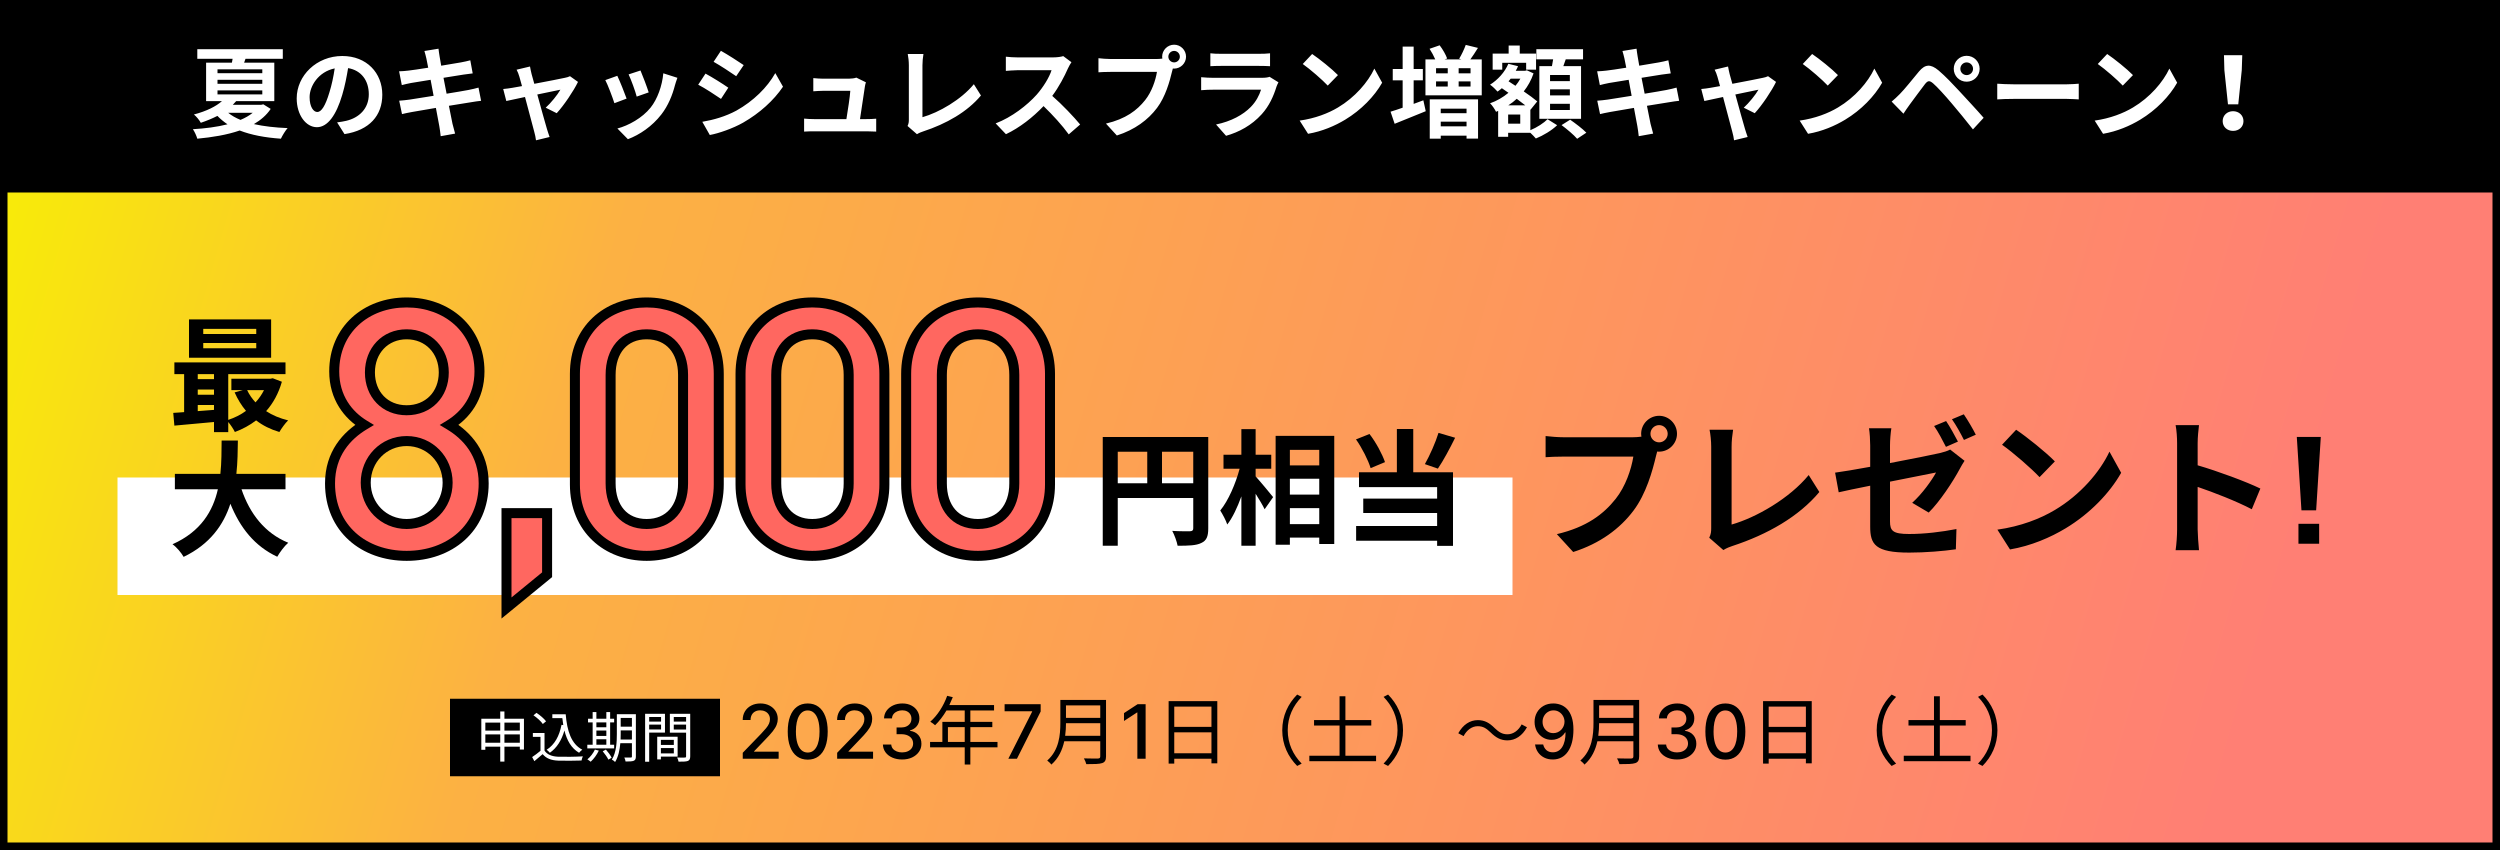 <svg width="1000" height="340" viewBox="0 0 1000 340" fill="none" xmlns="http://www.w3.org/2000/svg">
<rect x="0" y="0" width="1000" height="340" fill="#333333" stroke="none"/>
<rect width="1000" height="74" fill="black"/>
<path d="M101.08 45.12H91.28C92.64 46.24 94.28 47.16 96.2 47.96C98.08 47.16 99.72 46.24 101.08 45.12ZM87 36.16V37.76H104.92V36.16H87ZM87 31.92V33.52H104.92V31.92H87ZM87 27.72V29.28H104.92V27.72H87ZM105.32 41.72L108.28 43.56C106.6 46.08 104.28 48.04 101.56 49.64C105.48 50.52 110.04 51.04 115.04 51.24C114.12 52.28 112.96 54.2 112.36 55.48C106 55.04 100.48 54 95.88 52.2C90.8 53.96 84.88 54.92 78.92 55.48C78.6 54.32 77.84 52.68 77.16 51.68C81.96 51.4 86.8 50.8 91 49.72C89.52 48.72 88.16 47.6 86.96 46.36C85 47.36 82.8 48.28 80.32 49.12C79.76 48.04 78.44 46.48 77.56 45.8C82.68 44.44 86.4 42.56 88.8 40.44H82.44V25.08H92.76C92.88 24.56 92.96 24.04 93.04 23.52H78.92V19.68H113.12V23.52H98.2C98.04 24.08 97.84 24.6 97.64 25.08H109.72V40.44H94.48C94.04 40.96 93.6 41.44 93.12 41.92H104.48L105.32 41.72ZM126.92 44.8C128.56 44.8 130.16 42.32 131.76 36.96C132.68 34.04 133.4 30.64 133.88 27.36C127.32 28.72 123.84 34.48 123.84 38.84C123.84 42.84 125.44 44.8 126.92 44.8ZM137.8 53.64L134.84 48.96C136.36 48.76 137.48 48.56 138.52 48.32C143.6 47.12 147.52 43.48 147.52 37.72C147.52 32.24 144.56 28.16 139.24 27.24C138.68 30.6 138 34.28 136.88 38C134.52 46 131.08 50.88 126.76 50.88C122.4 50.88 118.68 46.04 118.68 39.36C118.68 30.24 126.64 22.4 136.92 22.4C146.72 22.4 152.92 29.24 152.92 37.88C152.92 46.2 147.8 52.12 137.8 53.64ZM191.4 35.04L192.44 40.32C191.4 40.4 189.76 40.68 188.24 40.92C186.32 41.24 183.08 41.76 179.56 42.32C180.2 45.6 180.76 48.28 181 49.52C181.28 50.72 181.68 52.16 182.04 53.44L176.28 54.48C176.08 52.96 175.96 51.6 175.72 50.44C175.52 49.28 175 46.52 174.36 43.16C170.28 43.84 166.52 44.48 164.8 44.8C163.08 45.12 161.72 45.4 160.8 45.64L159.68 40.28C160.76 40.24 162.56 40 163.84 39.84C165.68 39.56 169.4 38.96 173.44 38.32L172.24 31.92C168.72 32.48 165.64 33 164.4 33.2C163 33.48 161.92 33.72 160.72 34.04L159.64 28.52C160.92 28.48 162.12 28.4 163.36 28.24C164.76 28.08 167.84 27.64 171.28 27.08C170.96 25.4 170.68 24.08 170.56 23.44C170.32 22.32 170.04 21.36 169.76 20.4L175.4 19.48C175.52 20.28 175.64 21.64 175.84 22.6C175.92 23.16 176.16 24.48 176.48 26.28C179.88 25.72 182.92 25.24 184.36 24.96C185.64 24.72 187.16 24.4 188.12 24.12L189.08 29.36C188.2 29.44 186.6 29.68 185.4 29.84L177.4 31.12L178.64 37.48C182.24 36.88 185.52 36.36 187.32 36C188.88 35.68 190.36 35.36 191.4 35.04ZM222.68 45.28L218.28 43.08C220.32 41.24 223.08 37.84 224.16 35.88C223.2 36.08 219.24 36.88 214.92 37.8C216.44 43.28 218.12 49.44 218.76 51.52C219 52.24 219.52 54 219.84 54.8L214.4 56.12C214.28 55.08 214 53.76 213.68 52.64C213.08 50.48 211.44 44.28 210 38.8C206.64 39.52 203.72 40.12 202.52 40.4L201.28 35.6C202.56 35.48 203.64 35.36 204.96 35.12C205.52 35.04 206.96 34.8 208.8 34.44C208.4 32.88 208.04 31.6 207.76 30.72C207.48 29.68 207.08 28.72 206.64 27.88L212 26.6C212.16 27.56 212.4 28.6 212.64 29.64L213.72 33.52C218.8 32.56 224.4 31.48 225.96 31.12C226.68 31 227.44 30.76 228 30.48L231.2 32.76C229.52 36.28 225.48 42.28 222.68 45.28ZM256.2 28.2C256.96 29.92 258.92 35.12 259.48 36.96L254.68 38.64C254.2 36.68 252.44 31.84 251.44 29.76L256.2 28.2ZM265.32 29.32L270.96 31.12C270.48 32.4 270.24 33.24 270 34.04C268.96 38.08 267.28 42.24 264.56 45.76C260.84 50.56 255.84 53.92 251.16 55.68L246.96 51.4C251.36 50.24 256.92 47.2 260.24 43.04C262.96 39.64 264.88 34.32 265.32 29.32ZM246.92 30.32C247.92 32.36 249.84 37.2 250.64 39.44L245.76 41.28C245.08 39.12 243.08 33.8 242.12 32.04L246.92 30.32ZM288.36 20.32C291 21.8 295.4 24.6 297.48 26.04L294.48 30.48C292.24 28.92 288.08 26.2 285.44 24.72L288.36 20.32ZM280.92 48.72C285.4 47.96 290.2 46.6 294.56 44.24C301.36 40.44 306.92 34.96 310.12 29.24L313.2 34.68C309.48 40.2 303.84 45.28 297.28 49.04C293.2 51.36 287.48 53.36 283.92 54L280.92 48.72ZM282.2 29.44C284.88 30.88 289.28 33.64 291.32 35.08L288.4 39.56C286.12 38 282 35.28 279.28 33.88L282.2 29.44ZM344 47.64H346.56C347.6 47.64 349.44 47.6 350.48 47.48V52.64C349.68 52.6 347.72 52.52 346.68 52.52H325.6C324.16 52.52 323.16 52.56 321.64 52.64V47.44C322.72 47.56 324.2 47.64 325.6 47.64H338.56C339.12 44.24 340 38.56 340.12 36.32H329.32C328.04 36.32 326.48 36.44 325.32 36.52V31.24C326.36 31.36 328.2 31.48 329.28 31.48H339.52C340.36 31.48 342 31.32 342.52 31.04L346.36 32.92C346.16 33.44 346.04 34.2 345.96 34.6C345.64 36.96 344.6 43.84 344 47.64ZM366.779 53.68L363.019 50.4C363.499 49.4 363.539 48.72 363.539 47.8V26.12C363.539 24.6 363.339 22.72 363.099 21.6H369.379C369.139 23.12 368.979 24.56 368.979 26.12V46.88C375.499 45.04 384.419 39.92 389.539 33.68L392.379 38.2C386.899 44.76 378.579 49.52 369.179 52.6C368.619 52.8 367.739 53.08 366.779 53.68ZM425.299 22.44L428.579 24.88C428.259 25.32 427.539 26.56 427.179 27.36C425.819 30.48 423.579 34.76 420.899 38.36C424.859 41.8 429.699 46.92 432.059 49.8L427.499 53.76C424.899 50.16 421.179 46.08 417.419 42.44C413.179 46.92 407.859 51.08 402.379 53.68L398.259 49.36C404.699 46.92 410.899 42.08 414.659 37.88C417.299 34.88 419.739 30.92 420.619 28.08H407.059C405.379 28.08 403.179 28.32 402.339 28.36V22.68C403.419 22.84 405.859 22.96 407.059 22.96H421.139C422.899 22.96 424.499 22.72 425.299 22.44ZM469.659 24.96C470.899 24.96 471.939 23.92 471.939 22.68C471.939 21.4 470.899 20.36 469.659 20.36C468.379 20.36 467.339 21.4 467.339 22.68C467.339 23.92 468.379 24.96 469.659 24.96ZM444.139 23.6H462.659C463.219 23.6 464.059 23.56 464.939 23.44C464.899 23.2 464.859 22.96 464.859 22.68C464.859 20.04 467.019 17.88 469.659 17.88C472.259 17.88 474.419 20.04 474.419 22.68C474.419 25.28 472.259 27.44 469.659 27.44C469.499 27.44 469.299 27.44 469.139 27.4L468.819 28.6C467.899 32.52 466.179 38.72 462.819 43.16C459.219 47.96 453.899 51.92 446.739 54.2L442.379 49.44C450.339 47.56 454.819 44.12 458.059 40.04C460.699 36.72 462.219 32.2 462.779 28.76H444.139C442.299 28.76 440.419 28.84 439.379 28.92V23.28C440.539 23.44 442.819 23.6 444.139 23.6ZM507.819 30.72L511.379 32.92C511.099 33.44 510.779 34.16 510.619 34.6C509.419 38.48 507.699 42.36 504.699 45.68C500.659 50.16 495.539 52.88 490.419 54.32L486.419 49.8C492.459 48.56 497.259 45.92 500.299 42.8C502.459 40.6 503.699 38.12 504.419 35.88H485.099C484.139 35.88 482.139 35.92 480.459 36.08V30.88C482.139 31.04 483.859 31.12 485.099 31.12H504.899C506.179 31.12 507.259 30.96 507.819 30.72ZM484.139 26.48V21.32C485.259 21.48 486.939 21.52 488.299 21.52H503.699C504.939 21.52 506.899 21.48 508.019 21.32V26.48C506.939 26.4 505.059 26.36 503.619 26.36H488.299C487.019 26.36 485.299 26.4 484.139 26.48ZM524.859 21.6C527.659 23.48 532.859 27.64 535.179 30.04L531.099 34.24C529.019 32 524.019 27.64 521.099 25.6L524.859 21.6ZM519.859 48.24C526.099 47.36 531.299 45.32 535.179 43C541.979 38.96 547.219 32.84 549.739 27.44L552.859 33.08C549.819 38.48 544.499 44 538.059 47.88C534.019 50.32 528.859 52.56 523.219 53.52L519.859 48.24ZM565.459 32.12V41.56C566.739 41.08 568.059 40.6 569.339 40.12L570.299 44.48C566.099 46.2 561.499 48.08 557.859 49.52L556.219 44.68C557.579 44.28 559.219 43.72 561.059 43.08V32.12H557.099V27.6H561.059V18.64H565.459V27.6H569.139V32.12H565.459ZM586.619 43.48H576.299V45.28H586.619V43.48ZM576.299 50.52H586.619V48.68H576.299V50.52ZM571.899 55.48V39.72H591.219V55.44H586.619V54.28H576.299V55.48H571.899ZM588.219 29.32V27.28H583.459V29.32H588.219ZM588.219 34.6V32.56H583.459V34.6H588.219ZM574.419 32.56V34.6H579.099V32.56H574.419ZM579.099 27.28H574.419V29.32H579.099V27.28ZM588.139 23.76H592.699V38.12H570.179V23.76H574.099C573.539 22.44 572.659 20.8 571.819 19.52L575.859 18.12C577.099 19.72 578.339 21.92 578.859 23.4L577.859 23.76H584.539L583.659 23.48C584.619 21.96 585.699 19.64 586.299 17.96L591.179 19.16C590.139 20.84 589.099 22.44 588.139 23.76ZM627.939 32.44V30H620.019V32.44H627.939ZM627.939 38.16V35.72H620.019V38.16H627.939ZM627.939 44V41.52H620.019V44H627.939ZM615.739 26.44H620.779C620.939 25.56 621.099 24.6 621.259 23.72H614.539V19.68H633.219V23.72H626.299C625.979 24.68 625.659 25.6 625.339 26.44H632.419V47.52H615.739V26.44ZM600.899 25.12V27.88H597.059V21.44H603.459V18.2H607.899V21.44H614.419V27.88H610.459V25.12H600.899ZM608.099 49.48V45.8H603.259V49.48H608.099ZM603.339 42.12H610.099C609.099 41.32 607.899 40.44 606.699 39.52C605.659 40.48 604.539 41.36 603.339 42.12ZM608.139 31.48H604.259C603.979 31.84 603.699 32.16 603.419 32.52L606.179 34.32C606.939 33.44 607.579 32.48 608.139 31.48ZM612.139 43.8V52.08C614.779 51 617.579 49.16 619.019 47.68L622.859 50.08C620.779 52.12 617.259 54.24 614.339 55.4C613.819 54.76 612.939 53.88 612.139 53.12H603.259V54.72H599.259V44.36L598.419 44.72C597.899 43.68 596.859 42.08 596.019 41.32C598.659 40.4 601.179 38.96 603.379 37.12L600.739 35.28C600.179 35.76 599.619 36.24 599.019 36.64C598.379 35.88 596.899 34.44 596.019 33.88C599.139 31.92 601.899 28.88 603.339 25.52L607.219 26.48C606.939 27.12 606.659 27.72 606.299 28.32H610.019L610.739 28.12L613.419 29.36C612.499 32.08 611.139 34.48 609.499 36.56C611.619 38 613.579 39.44 614.899 40.56L612.219 43.88L612.139 43.8ZM624.619 50.04L628.059 47.88C630.179 49.36 633.099 51.56 634.539 53.08L630.859 55.52C629.579 54 626.779 51.64 624.619 50.04ZM670.619 35.04L671.659 40.32C670.619 40.4 668.979 40.68 667.459 40.92C665.539 41.24 662.299 41.76 658.779 42.32C659.419 45.6 659.979 48.28 660.219 49.52C660.499 50.72 660.899 52.16 661.259 53.44L655.499 54.48C655.299 52.96 655.179 51.6 654.939 50.44C654.739 49.28 654.219 46.52 653.579 43.16C649.499 43.84 645.739 44.48 644.019 44.8C642.299 45.12 640.939 45.4 640.019 45.64L638.899 40.28C639.979 40.24 641.779 40 643.059 39.84C644.899 39.56 648.619 38.96 652.659 38.32L651.459 31.92C647.939 32.48 644.859 33 643.619 33.2C642.219 33.48 641.139 33.72 639.939 34.04L638.859 28.52C640.139 28.48 641.339 28.4 642.579 28.24C643.979 28.08 647.059 27.64 650.499 27.08C650.179 25.4 649.899 24.08 649.779 23.44C649.539 22.32 649.259 21.36 648.979 20.4L654.619 19.48C654.739 20.28 654.859 21.64 655.059 22.6C655.139 23.16 655.379 24.48 655.699 26.28C659.099 25.72 662.139 25.24 663.579 24.96C664.859 24.72 666.379 24.4 667.339 24.12L668.299 29.36C667.419 29.44 665.819 29.68 664.619 29.84L656.619 31.12L657.859 37.48C661.459 36.88 664.739 36.36 666.539 36C668.099 35.68 669.579 35.36 670.619 35.04ZM701.899 45.28L697.499 43.08C699.539 41.24 702.299 37.84 703.379 35.88C702.419 36.08 698.459 36.88 694.139 37.8C695.659 43.28 697.339 49.44 697.979 51.52C698.219 52.24 698.739 54 699.059 54.8L693.619 56.12C693.499 55.08 693.219 53.76 692.899 52.64C692.299 50.48 690.659 44.28 689.219 38.8C685.859 39.52 682.939 40.12 681.739 40.4L680.499 35.6C681.779 35.48 682.859 35.36 684.179 35.12C684.739 35.04 686.179 34.8 688.019 34.44C687.619 32.88 687.259 31.6 686.979 30.72C686.699 29.68 686.299 28.72 685.859 27.88L691.219 26.6C691.379 27.56 691.619 28.6 691.859 29.64L692.939 33.52C698.019 32.56 703.619 31.48 705.179 31.12C705.899 31 706.659 30.76 707.219 30.48L710.419 32.76C708.739 36.28 704.699 42.28 701.899 45.28ZM724.859 21.6C727.659 23.48 732.859 27.64 735.179 30.04L731.099 34.24C729.019 32 724.019 27.64 721.099 25.6L724.859 21.6ZM719.859 48.24C726.099 47.36 731.299 45.32 735.179 43C741.979 38.96 747.219 32.84 749.739 27.44L752.859 33.08C749.819 38.48 744.499 44 738.059 47.88C734.019 50.32 728.859 52.56 723.219 53.52L719.859 48.24ZM784.139 27.52C784.139 28.92 785.259 30.04 786.659 30.04C788.059 30.04 789.219 28.92 789.219 27.52C789.219 26.12 788.059 24.96 786.659 24.96C785.259 24.96 784.139 26.12 784.139 27.52ZM781.499 27.52C781.499 24.64 783.779 22.32 786.659 22.32C789.539 22.32 791.859 24.64 791.859 27.52C791.859 30.4 789.539 32.68 786.659 32.68C783.779 32.68 781.499 30.4 781.499 27.52ZM756.659 40.64C757.859 39.64 758.739 38.8 759.939 37.6C761.779 35.76 764.899 31.84 767.619 28.56C770.019 25.72 772.179 25.44 775.459 28.2C778.139 30.48 781.139 33.64 783.619 36.32C786.299 39.24 790.579 43.8 793.459 47.12L789.179 51.76C786.619 48.48 782.979 44.04 780.619 41.28C778.139 38.32 774.739 34.6 773.259 33.36C771.859 32.16 771.179 32.16 770.019 33.6C768.459 35.6 765.579 39.56 763.939 41.76C763.019 43 762.059 44.44 761.379 45.48L756.659 40.64ZM798.899 39.76V33.48C800.339 33.6 803.259 33.72 805.339 33.72H826.819C828.659 33.72 830.459 33.56 831.499 33.48V39.76C830.539 39.72 828.499 39.56 826.819 39.56H805.339C803.059 39.56 800.379 39.64 798.899 39.76ZM842.867 21.6C845.667 23.48 850.867 27.64 853.187 30.04L849.107 34.24C847.027 32 842.027 27.64 839.107 25.6L842.867 21.6ZM837.867 48.24C844.107 47.36 849.307 45.32 853.187 43C859.987 38.96 865.227 32.84 867.747 27.44L870.867 33.08C867.827 38.48 862.507 44 856.067 47.88C852.027 50.32 846.867 52.56 841.227 53.52L837.867 48.24ZM891.187 41.72L889.747 28.04L889.587 22.08H896.907L896.707 28.04L895.307 41.72H891.187ZM893.227 52.36C890.867 52.36 889.067 50.76 889.067 48.44C889.067 46.16 890.867 44.48 893.227 44.48C895.587 44.48 897.387 46.16 897.387 48.44C897.387 50.76 895.587 52.36 893.227 52.36Z" fill="white"/>
<rect width="1000" height="266" transform="translate(0 74)" fill="url(#paint0_linear_379_612)"/>
<rect x="47" y="191" width="558" height="47" fill="white"/>
<path d="M102.5 133.6V131.55H81.3V133.6H102.5ZM102.5 139.3V137.2H81.3V139.3H102.5ZM108.45 127.75V143.1H75.6V127.75H108.45ZM105.6 156.05H98.85C99.7 157.85 100.85 159.5 102.2 160.95C103.55 159.5 104.7 157.85 105.6 156.05ZM79.1 162V164.45C81.2 164.3 83.4 164.15 85.6 163.95V162H79.1ZM79.1 155.8V157.9H85.6V155.8H79.1ZM85.6 149.65H79.1V151.65H85.6V149.65ZM109.1 151.3L112.75 152.7C111.4 157.4 109.25 161.3 106.45 164.45C108.95 166.1 111.95 167.35 115.25 168.15C114.1 169.25 112.55 171.4 111.75 172.8C108.2 171.75 105.1 170.2 102.45 168.15C99.9 170.1 97.05 171.65 93.95 172.8C93.4 171.65 92.3 170 91.3 168.8V172.85H85.6V168.8C79.85 169.35 74.15 169.85 69.75 170.25L69.3 165.15C70.6 165.05 72.1 165 73.65 164.85V149.65H69.75V144.95H114.2V149.65H91.3V167.95C93.85 167.1 96.3 165.9 98.4 164.35C96.6 162.2 95.05 159.7 93.85 156.95L97.15 156.05H92.55V151.5H108.1L109.1 151.3ZM114.2 195.7H96.6C99.9 205.45 105.95 213.3 115.3 217.1C113.8 218.35 111.85 221 110.9 222.7C101.85 218.45 96.05 211.15 92.15 201.5C89.45 209.85 84.05 217.65 73.45 222.75C72.5 221.1 70.75 218.95 69 217.7C80.45 212.6 85.2 204.3 87.15 195.7H69.95V189.55H88.15C88.65 184.85 88.6 180.3 88.65 176.2H95.15C95.1 180.3 95.05 184.9 94.55 189.55H114.2V195.7Z" fill="black"/>
<path d="M193.471 193.36C193.471 211.42 179.751 222.34 162.671 222.34C145.591 222.34 132.011 211.42 132.011 193.36C132.011 181.46 138.731 174.18 145.731 169.98C139.291 166.06 133.691 159.06 133.691 148.56C133.691 131.9 146.431 120.98 162.671 120.98C178.911 120.98 191.791 131.9 191.791 148.56C191.791 159.06 186.191 166.06 179.751 169.98C186.751 174.18 193.471 181.46 193.471 193.36ZM177.511 148.98C177.511 140.3 171.351 133.72 162.671 133.72C153.991 133.72 147.971 140.3 147.971 148.98C147.971 157.8 153.991 164.1 162.671 164.1C171.351 164.1 177.511 157.8 177.511 148.98ZM179.051 193.08C179.051 183.84 171.911 176.42 162.671 176.42C153.431 176.42 146.291 183.84 146.291 193.08C146.291 202.32 153.431 209.6 162.671 209.6C171.911 209.6 179.051 202.32 179.051 193.08ZM218.839 229.9L202.599 243.2V205.26H218.839V229.9ZM287.504 193.78C287.504 211.56 274.484 222.34 258.664 222.34C242.844 222.34 229.964 211.56 229.964 193.78V149.54C229.964 131.76 242.844 120.98 258.664 120.98C274.484 120.98 287.504 131.76 287.504 149.54V193.78ZM273.224 193.36V149.96C273.224 140.3 267.764 133.72 258.664 133.72C249.564 133.72 244.244 140.3 244.244 149.96V193.36C244.244 203.02 249.564 209.6 258.664 209.6C267.764 209.6 273.224 203.02 273.224 193.36ZM353.752 193.78C353.752 211.56 340.732 222.34 324.912 222.34C309.092 222.34 296.212 211.56 296.212 193.78V149.54C296.212 131.76 309.092 120.98 324.912 120.98C340.732 120.98 353.752 131.76 353.752 149.54V193.78ZM339.472 193.36V149.96C339.472 140.3 334.012 133.72 324.912 133.72C315.812 133.72 310.492 140.3 310.492 149.96V193.36C310.492 203.02 315.812 209.6 324.912 209.6C334.012 209.6 339.472 203.02 339.472 193.36ZM420.001 193.78C420.001 211.56 406.981 222.34 391.161 222.34C375.341 222.34 362.461 211.56 362.461 193.78V149.54C362.461 131.76 375.341 120.98 391.161 120.98C406.981 120.98 420.001 131.76 420.001 149.54V193.78ZM405.721 193.36V149.96C405.721 140.3 400.261 133.72 391.161 133.72C382.061 133.72 376.741 140.3 376.741 149.96V193.36C376.741 203.02 382.061 209.6 391.161 209.6C400.261 209.6 405.721 203.02 405.721 193.36Z" fill="#FF6760"/>
<path d="M145.731 169.98L146.76 171.695L149.598 169.992L146.771 168.272L145.731 169.98ZM179.751 169.98L178.711 168.272L175.884 169.992L178.722 171.695L179.751 169.98ZM191.471 193.36C191.471 201.848 188.263 208.542 183.141 213.133C177.994 217.746 170.792 220.34 162.671 220.34V224.34C171.63 224.34 179.827 221.474 185.811 216.112C191.818 210.728 195.471 202.932 195.471 193.36H191.471ZM162.671 220.34C154.55 220.34 147.386 217.746 142.275 213.137C137.188 208.549 134.011 201.855 134.011 193.36H130.011C130.011 202.925 133.623 210.721 139.596 216.108C145.546 221.474 153.711 224.34 162.671 224.34V220.34ZM134.011 193.36C134.011 182.371 140.159 175.656 146.76 171.695L144.702 168.265C137.303 172.704 130.011 180.549 130.011 193.36H134.011ZM146.771 168.272C140.809 164.643 135.691 158.234 135.691 148.56H131.691C131.691 159.886 137.773 167.477 144.691 171.688L146.771 168.272ZM135.691 148.56C135.691 133.153 147.381 122.98 162.671 122.98V118.98C145.481 118.98 131.691 130.647 131.691 148.56H135.691ZM162.671 122.98C177.974 122.98 189.791 133.165 189.791 148.56H193.791C193.791 130.635 179.848 118.98 162.671 118.98V122.98ZM189.791 148.56C189.791 158.234 184.673 164.643 178.711 168.272L180.791 171.688C187.709 167.477 193.791 159.886 193.791 148.56H189.791ZM178.722 171.695C185.323 175.656 191.471 182.371 191.471 193.36H195.471C195.471 180.549 188.179 172.704 180.78 168.265L178.722 171.695ZM179.511 148.98C179.511 139.27 172.529 131.72 162.671 131.72V135.72C170.173 135.72 175.511 141.33 175.511 148.98H179.511ZM162.671 131.72C152.788 131.72 145.971 139.296 145.971 148.98H149.971C149.971 141.304 155.193 135.72 162.671 135.72V131.72ZM145.971 148.98C145.971 153.852 147.64 158.149 150.628 161.238C153.622 164.333 157.829 166.1 162.671 166.1V162.1C158.833 162.1 155.69 160.717 153.503 158.457C151.312 156.191 149.971 152.928 149.971 148.98H145.971ZM162.671 166.1C172.493 166.1 179.511 158.867 179.511 148.98H175.511C175.511 156.733 170.209 162.1 162.671 162.1V166.1ZM181.051 193.08C181.051 182.78 173.06 174.42 162.671 174.42V178.42C170.762 178.42 177.051 184.9 177.051 193.08H181.051ZM162.671 174.42C152.282 174.42 144.291 182.78 144.291 193.08H148.291C148.291 184.9 154.58 178.42 162.671 178.42V174.42ZM144.291 193.08C144.291 203.402 152.304 211.6 162.671 211.6V207.6C154.558 207.6 148.291 201.238 148.291 193.08H144.291ZM162.671 211.6C173.038 211.6 181.051 203.402 181.051 193.08H177.051C177.051 201.238 170.784 207.6 162.671 207.6V211.6ZM218.839 229.9L220.106 231.447L220.839 230.847V229.9H218.839ZM202.599 243.2H200.599V247.423L203.867 244.747L202.599 243.2ZM202.599 205.26V203.26H200.599V205.26H202.599ZM218.839 205.26H220.839V203.26H218.839V205.26ZM217.572 228.353L201.332 241.653L203.867 244.747L220.106 231.447L217.572 228.353ZM204.599 243.2V205.26H200.599V243.2H204.599ZM202.599 207.26H218.839V203.26H202.599V207.26ZM216.839 205.26V229.9H220.839V205.26H216.839ZM285.504 193.78C285.504 202.154 282.451 208.755 277.647 213.27C272.824 217.802 266.122 220.34 258.664 220.34V224.34C267.026 224.34 274.743 221.488 280.386 216.185C286.046 210.865 289.504 203.186 289.504 193.78H285.504ZM258.664 220.34C251.207 220.34 244.542 217.803 239.756 213.275C234.986 208.762 231.964 202.161 231.964 193.78H227.964C227.964 203.179 231.382 210.858 237.007 216.18C242.616 221.487 250.301 224.34 258.664 224.34V220.34ZM231.964 193.78V149.54H227.964V193.78H231.964ZM231.964 149.54C231.964 141.159 234.986 134.558 239.756 130.045C244.542 125.517 251.207 122.98 258.664 122.98V118.98C250.301 118.98 242.616 121.833 237.007 127.14C231.382 132.462 227.964 140.141 227.964 149.54H231.964ZM258.664 122.98C266.122 122.98 272.824 125.518 277.647 130.05C282.451 134.565 285.504 141.166 285.504 149.54H289.504C289.504 140.134 286.046 132.455 280.386 127.135C274.743 121.832 267.026 118.98 258.664 118.98V122.98ZM285.504 149.54V193.78H289.504V149.54H285.504ZM275.224 193.36V149.96H271.224V193.36H275.224ZM275.224 149.96C275.224 144.766 273.754 140.198 270.86 136.899C267.939 133.569 263.728 131.72 258.664 131.72V135.72C262.699 135.72 265.769 137.161 267.853 139.536C269.964 141.942 271.224 145.494 271.224 149.96H275.224ZM258.664 131.72C253.597 131.72 249.416 133.571 246.529 136.909C243.672 140.212 242.244 144.778 242.244 149.96H246.244C246.244 145.482 247.476 141.928 249.554 139.526C251.602 137.159 254.631 135.72 258.664 135.72V131.72ZM242.244 149.96V193.36H246.244V149.96H242.244ZM242.244 193.36C242.244 198.542 243.672 203.108 246.529 206.411C249.416 209.749 253.597 211.6 258.664 211.6V207.6C254.631 207.6 251.602 206.161 249.554 203.794C247.476 201.392 246.244 197.838 246.244 193.36H242.244ZM258.664 211.6C263.728 211.6 267.939 209.751 270.86 206.421C273.754 203.122 275.224 198.554 275.224 193.36H271.224C271.224 197.826 269.964 201.378 267.853 203.784C265.769 206.159 262.699 207.6 258.664 207.6V211.6ZM351.752 193.78C351.752 202.154 348.7 208.755 343.895 213.27C339.073 217.802 332.37 220.34 324.912 220.34V224.34C333.274 224.34 340.992 221.488 346.634 216.185C352.295 210.865 355.752 203.186 355.752 193.78H351.752ZM324.912 220.34C317.455 220.34 310.79 217.803 306.004 213.275C301.235 208.762 298.212 202.161 298.212 193.78H294.212C294.212 203.179 297.63 210.858 303.255 216.18C308.864 221.487 316.549 224.34 324.912 224.34V220.34ZM298.212 193.78V149.54H294.212V193.78H298.212ZM298.212 149.54C298.212 141.159 301.235 134.558 306.004 130.045C310.79 125.517 317.455 122.98 324.912 122.98V118.98C316.549 118.98 308.864 121.833 303.255 127.14C297.63 132.462 294.212 140.141 294.212 149.54H298.212ZM324.912 122.98C332.37 122.98 339.073 125.518 343.895 130.05C348.7 134.565 351.752 141.166 351.752 149.54H355.752C355.752 140.134 352.295 132.455 346.634 127.135C340.992 121.832 333.274 118.98 324.912 118.98V122.98ZM351.752 149.54V193.78H355.752V149.54H351.752ZM341.472 193.36V149.96H337.472V193.36H341.472ZM341.472 149.96C341.472 144.766 340.002 140.198 337.108 136.899C334.187 133.569 329.977 131.72 324.912 131.72V135.72C328.948 135.72 332.017 137.161 334.101 139.536C336.212 141.942 337.472 145.494 337.472 149.96H341.472ZM324.912 131.72C319.845 131.72 315.664 133.571 312.777 136.909C309.92 140.212 308.492 144.778 308.492 149.96H312.492C312.492 145.482 313.724 141.928 315.802 139.526C317.85 137.159 320.879 135.72 324.912 135.72V131.72ZM308.492 149.96V193.36H312.492V149.96H308.492ZM308.492 193.36C308.492 198.542 309.92 203.108 312.777 206.411C315.664 209.749 319.845 211.6 324.912 211.6V207.6C320.879 207.6 317.85 206.161 315.802 203.794C313.724 201.392 312.492 197.838 312.492 193.36H308.492ZM324.912 211.6C329.977 211.6 334.187 209.751 337.108 206.421C340.002 203.122 341.472 198.554 341.472 193.36H337.472C337.472 197.826 336.212 201.378 334.101 203.784C332.017 206.159 328.948 207.6 324.912 207.6V211.6ZM418.001 193.78C418.001 202.154 414.948 208.755 410.144 213.27C405.321 217.802 398.618 220.34 391.161 220.34V224.34C399.523 224.34 407.24 221.488 412.883 216.185C418.543 210.865 422.001 203.186 422.001 193.78H418.001ZM391.161 220.34C383.704 220.34 377.039 217.803 372.253 213.275C367.483 208.762 364.461 202.161 364.461 193.78H360.461C360.461 203.179 363.878 210.858 369.504 216.18C375.113 221.487 382.797 224.34 391.161 224.34V220.34ZM364.461 193.78V149.54H360.461V193.78H364.461ZM364.461 149.54C364.461 141.159 367.483 134.558 372.253 130.045C377.039 125.517 383.704 122.98 391.161 122.98V118.98C382.797 118.98 375.113 121.833 369.504 127.14C363.878 132.462 360.461 140.141 360.461 149.54H364.461ZM391.161 122.98C398.618 122.98 405.321 125.518 410.144 130.05C414.948 134.565 418.001 141.166 418.001 149.54H422.001C422.001 140.134 418.543 132.455 412.883 127.135C407.24 121.832 399.523 118.98 391.161 118.98V122.98ZM418.001 149.54V193.78H422.001V149.54H418.001ZM407.721 193.36V149.96H403.721V193.36H407.721ZM407.721 149.96C407.721 144.766 406.251 140.198 403.357 136.899C400.436 133.569 396.225 131.72 391.161 131.72V135.72C395.196 135.72 398.266 137.161 400.35 139.536C402.461 141.942 403.721 145.494 403.721 149.96H407.721ZM391.161 131.72C386.094 131.72 381.913 133.571 379.026 136.909C376.169 140.212 374.741 144.778 374.741 149.96H378.741C378.741 145.482 379.973 141.928 382.051 139.526C384.099 137.159 387.128 135.72 391.161 135.72V131.72ZM374.741 149.96V193.36H378.741V149.96H374.741ZM374.741 193.36C374.741 198.542 376.169 203.108 379.026 206.411C381.913 209.749 386.094 211.6 391.161 211.6V207.6C387.128 207.6 384.099 206.161 382.051 203.794C379.973 201.392 378.741 197.838 378.741 193.36H374.741ZM391.161 211.6C396.225 211.6 400.436 209.751 403.357 206.421C406.251 203.122 407.721 198.554 407.721 193.36H403.721C403.721 197.826 402.461 201.378 400.35 203.784C398.266 206.159 395.196 207.6 391.161 207.6V211.6Z" fill="black"/>
<path d="M464.8 193.3H477.3V180.7H464.8V193.3ZM447.1 180.7V193.3H458.9V180.7H447.1ZM483.3 174.8V211.35C483.3 214.6 482.6 216.25 480.5 217.2C478.5 218.2 475.5 218.3 471.05 218.3C470.75 216.65 469.75 213.9 468.9 212.35C471.75 212.55 475 212.5 476 212.5C476.95 212.45 477.3 212.15 477.3 211.3V199.2H447.1V218.3H441.1V174.8H483.3ZM502.25 187.5V190.55C504 192.45 508.25 197.6 509.25 198.85L505.85 203.7C505.1 202.1 503.65 199.75 502.25 197.5V218.3H496.55V198.55C494.95 202.95 493.05 207.05 490.9 209.8C490.35 208.1 489.05 205.7 488.1 204.2C491.35 200.25 494.25 193.45 495.85 187.5H489.4V181.9H496.55V171.65H502.25V181.9H508.5V187.5H502.25ZM515.95 209.65H527.7V203.25H515.95V209.65ZM527.7 191.5H515.95V197.85H527.7V191.5ZM527.7 179.95H515.95V186.15H527.7V179.95ZM510.25 174.35H533.7V217.6H527.7V215.05H515.95V217.9H510.25V174.35ZM575.4 173.15L582.05 175.1C579.85 179.55 577.3 184.3 575.15 187.45L569.95 185.65C571.9 182.2 574.2 177.05 575.4 173.15ZM554 184.85L548.25 187.25C547.3 184.1 544.85 179.25 542.4 175.75L547.8 173.6C550.45 177.05 552.9 181.65 554 184.85ZM565.3 171.6V188.9H581.2V218.35H574.85V216.3H542.45V210.4H574.85V205.2H545.3V199.45H574.85V194.85H543.6V188.9H558.75V171.6H565.3Z" fill="black"/>
<path d="M663.66 176.94C665.52 176.94 667.08 175.38 667.08 173.52C667.08 171.6 665.52 170.04 663.66 170.04C661.74 170.04 660.18 171.6 660.18 173.52C660.18 175.38 661.74 176.94 663.66 176.94ZM625.38 174.9H653.16C654 174.9 655.26 174.84 656.58 174.66C656.52 174.3 656.46 173.94 656.46 173.52C656.46 169.56 659.7 166.32 663.66 166.32C667.56 166.32 670.8 169.56 670.8 173.52C670.8 177.42 667.56 180.66 663.66 180.66C663.42 180.66 663.12 180.66 662.88 180.6L662.4 182.4C661.02 188.28 658.44 197.58 653.4 204.24C648 211.44 640.02 217.38 629.28 220.8L622.74 213.66C634.68 210.84 641.4 205.68 646.26 199.56C650.22 194.58 652.5 187.8 653.34 182.64H625.38C622.62 182.64 619.8 182.76 618.24 182.88V174.42C619.98 174.66 623.4 174.9 625.38 174.9ZM689.34 220.02L683.7 215.1C684.42 213.6 684.48 212.58 684.48 211.2V178.68C684.48 176.4 684.18 173.58 683.82 171.9H693.24C692.88 174.18 692.64 176.34 692.64 178.68V209.82C702.42 207.06 715.8 199.38 723.48 190.02L727.74 196.8C719.52 206.64 707.04 213.78 692.94 218.4C692.1 218.7 690.78 219.12 689.34 220.02ZM790.32 173.88L785.58 175.98C784.32 173.46 782.4 169.98 780.78 167.7L785.52 165.72C787.08 168 789.3 171.78 790.32 173.88ZM783.18 176.64L778.38 178.74C777.12 176.28 775.26 172.68 773.64 170.4L778.44 168.42C779.94 170.64 782.04 174.42 783.18 176.64ZM756 178.2V185.22C764.7 183.6 773.1 181.86 775.8 181.26C777.54 180.84 778.98 180.42 780.06 179.82L785.82 184.32C785.28 185.16 784.44 186.48 783.9 187.56C781.26 192.54 775.8 200.82 771.48 205.02L764.88 201.12C768.84 197.58 772.74 192.12 774.42 189C772.56 189.36 764.46 190.98 756 192.66V208.56C756 212.28 757.08 213.6 763.62 213.6C769.92 213.6 776.64 212.76 782.58 211.62L782.34 219.72C777.36 220.44 770.16 221.04 763.68 221.04C750.06 221.04 748.08 217.74 748.08 210.66V194.28C742.74 195.36 738 196.32 735.48 196.92L734.04 189.06C736.86 188.7 742.14 187.8 748.08 186.72V178.2C748.08 176.16 747.9 173.1 747.6 171.3H756.54C756.24 173.1 756 176.1 756 178.2ZM806.46 171.9C810.66 174.72 818.46 180.96 821.94 184.56L815.82 190.86C812.7 187.5 805.2 180.96 800.82 177.9L806.46 171.9ZM798.96 211.86C808.32 210.54 816.12 207.48 821.94 204C832.14 197.94 840 188.76 843.78 180.66L848.46 189.12C843.9 197.22 835.92 205.5 826.26 211.32C820.2 214.98 812.46 218.34 804 219.78L798.96 211.86ZM904.14 195.42L900.72 203.7C894.54 200.46 885.54 196.98 879.06 194.76V211.74C879.06 213.48 879.36 217.68 879.6 220.08H870.24C870.6 217.74 870.84 214.14 870.84 211.74V177.3C870.84 175.14 870.66 172.14 870.24 170.04H879.6C879.36 172.14 879.06 174.78 879.06 177.3V186.12C887.1 188.46 898.62 192.72 904.14 195.42ZM928.32 174.78L926.46 204.12H920.58L918.72 174.78H928.32ZM927.66 217.5H919.38V209.52H927.66V217.5Z" fill="black"/>
<rect width="108" height="31" transform="translate(180 279.5)" fill="black"/>
<path d="M201.77 297.082H207.93V293.76H201.77V297.082ZM194.136 297.082H200.098V293.76H194.136V297.082ZM200.098 289.052H194.136V292.242H200.098V289.052ZM207.93 289.052H201.77V292.242H207.93V289.052ZM201.77 287.49H209.58V299.81H207.93V298.666H201.77V304.65H200.098V298.666H194.136V299.92H192.53V287.49H200.098V284.586H201.77V287.49ZM220.932 285.708H226.278C226.828 292.418 228.522 297.61 232.922 299.876C232.526 300.14 231.954 300.712 231.624 301.108C228.544 299.304 226.762 296.202 225.772 292.198C224.628 296.136 222.758 299.128 219.942 301.108C219.678 300.8 219.04 300.162 218.666 299.898C221.878 297.852 223.726 294.42 224.606 289.932L225.31 290.042C225.156 289.14 225.046 288.216 224.936 287.248H220.932V285.708ZM218.424 288.524L217.126 289.602C216.444 288.546 214.816 287.094 213.386 286.126L214.596 285.136C216.004 286.06 217.654 287.468 218.424 288.524ZM217.808 293.21V300.228C218.842 301.834 220.756 302.582 223.286 302.692C225.684 302.78 230.568 302.714 233.142 302.538C232.966 302.934 232.68 303.704 232.614 304.21C230.216 304.298 225.706 304.342 223.286 304.254C220.426 304.144 218.468 303.352 217.06 301.658C216.004 302.582 214.904 303.528 213.738 304.474L212.858 302.824C213.87 302.164 215.102 301.24 216.202 300.316V294.75H213.144V293.21H217.808ZM238.554 295.696V297.896H242.536V295.696H238.554ZM242.536 288.964H238.554V290.9H242.536V288.964ZM238.554 292.22V294.376H242.536V292.22H238.554ZM245.66 297.896V299.37H234.924V297.896H237.058V288.964H235.21V287.49H237.058V284.828H238.554V287.49H242.536V284.828H244.054V287.49H245.66V288.964H244.054V297.896H245.66ZM237.96 299.832L239.522 300.25C238.73 301.944 237.476 303.616 236.266 304.694C235.958 304.43 235.342 303.968 234.946 303.748C236.156 302.758 237.3 301.284 237.96 299.832ZM241.084 300.514L242.36 299.832C243.24 300.822 244.252 302.186 244.67 303.088L243.35 303.858C242.954 302.978 241.964 301.548 241.084 300.514ZM248.234 295.806H252.766V292.154H248.278V293.628C248.278 294.31 248.256 295.058 248.234 295.806ZM252.766 287.182H248.278V290.68H252.766V287.182ZM254.35 285.686V302.582C254.35 303.55 254.108 304.034 253.514 304.298C252.876 304.562 251.864 304.606 250.236 304.606C250.17 304.144 249.95 303.44 249.73 303.022C250.896 303.044 251.996 303.044 252.304 303.022C252.634 303.022 252.766 302.912 252.766 302.56V297.28H248.124C247.904 299.898 247.354 302.692 246.034 304.804C245.77 304.496 245.11 303.99 244.736 303.836C246.562 300.932 246.738 296.774 246.738 293.628V285.686H254.35ZM264.426 286.808H259.674V288.634H264.426V286.808ZM259.674 291.78H264.426V289.844H259.674V291.78ZM265.988 293.034H259.674V304.694H258.046V285.532H265.988V293.034ZM269.53 295.938H264.36V297.984H269.53V295.938ZM264.36 301.35H269.53V299.216H264.36V301.35ZM271.048 302.648H264.36V303.748H262.886V294.684H271.048V302.648ZM269.508 291.802H274.436V289.844H269.508V291.802ZM274.436 286.808H269.508V288.634H274.436V286.808ZM276.086 285.532V302.516C276.086 303.55 275.844 304.1 275.118 304.386C274.414 304.65 273.248 304.672 271.422 304.672C271.356 304.21 271.092 303.44 270.85 303C272.192 303.066 273.534 303.044 273.93 303.022C274.304 303.022 274.436 302.89 274.436 302.494V293.056H267.946V285.532H276.086Z" fill="white"/>
<path d="M297.099 303.5V301.114L304.482 293.464C305.27 292.634 305.92 291.906 306.431 291.281C306.95 290.648 307.337 290.048 307.592 289.48C307.848 288.912 307.976 288.308 307.976 287.669C307.976 286.945 307.805 286.32 307.464 285.794C307.124 285.261 306.658 284.853 306.069 284.569C305.479 284.278 304.815 284.132 304.077 284.132C303.295 284.132 302.614 284.292 302.031 284.612C301.449 284.931 301.001 285.382 300.689 285.964C300.376 286.547 300.22 287.229 300.22 288.01H297.077C297.077 286.682 297.383 285.521 297.994 284.526C298.604 283.532 299.442 282.761 300.508 282.214C301.573 281.661 302.784 281.384 304.141 281.384C305.511 281.384 306.719 281.657 307.763 282.204C308.814 282.744 309.634 283.482 310.224 284.42C310.813 285.35 311.108 286.401 311.108 287.573C311.108 288.383 310.955 289.175 310.65 289.949C310.352 290.723 309.83 291.586 309.084 292.538C308.338 293.482 307.301 294.629 305.973 295.979L301.637 300.517V300.677H311.46V303.5H297.099ZM323.093 303.862C321.41 303.855 319.972 303.411 318.778 302.531C317.585 301.65 316.673 300.368 316.04 298.685C315.408 297.001 315.092 294.974 315.092 292.602C315.092 290.237 315.408 288.216 316.04 286.54C316.68 284.864 317.596 283.585 318.789 282.705C319.989 281.824 321.424 281.384 323.093 281.384C324.762 281.384 326.193 281.827 327.386 282.715C328.58 283.596 329.492 284.874 330.124 286.55C330.763 288.219 331.083 290.237 331.083 292.602C331.083 294.981 330.767 297.012 330.135 298.695C329.503 300.371 328.59 301.653 327.397 302.541C326.204 303.422 324.769 303.862 323.093 303.862ZM323.093 301.018C324.57 301.018 325.724 300.297 326.555 298.855C327.393 297.413 327.812 295.329 327.812 292.602C327.812 290.79 327.621 289.26 327.237 288.01C326.861 286.753 326.317 285.801 325.607 285.155C324.904 284.501 324.066 284.175 323.093 284.175C321.623 284.175 320.469 284.899 319.631 286.348C318.793 287.797 318.37 289.881 318.363 292.602C318.363 294.42 318.551 295.957 318.928 297.214C319.311 298.464 319.854 299.413 320.558 300.059C321.261 300.698 322.106 301.018 323.093 301.018ZM334.862 303.5V301.114L342.245 293.464C343.034 292.634 343.683 291.906 344.195 291.281C344.713 290.648 345.1 290.048 345.356 289.48C345.612 288.912 345.74 288.308 345.74 287.669C345.74 286.945 345.569 286.32 345.228 285.794C344.887 285.261 344.422 284.853 343.833 284.569C343.243 284.278 342.579 284.132 341.84 284.132C341.059 284.132 340.377 284.292 339.795 284.612C339.213 284.931 338.765 285.382 338.453 285.964C338.14 286.547 337.984 287.229 337.984 288.01H334.841C334.841 286.682 335.146 285.521 335.757 284.526C336.368 283.532 337.206 282.761 338.271 282.214C339.337 281.661 340.548 281.384 341.904 281.384C343.275 281.384 344.482 281.657 345.526 282.204C346.578 282.744 347.398 283.482 347.987 284.42C348.577 285.35 348.872 286.401 348.872 287.573C348.872 288.383 348.719 289.175 348.414 289.949C348.115 290.723 347.593 291.586 346.847 292.538C346.102 293.482 345.065 294.629 343.737 295.979L339.401 300.517V300.677H349.223V303.5H334.862ZM360.857 303.798C359.394 303.798 358.087 303.546 356.936 303.042C355.793 302.538 354.887 301.838 354.22 300.943C353.559 300.041 353.204 298.997 353.154 297.811H356.499C356.542 298.457 356.759 299.018 357.149 299.494C357.547 299.963 358.066 300.325 358.705 300.581C359.344 300.837 360.054 300.964 360.835 300.964C361.695 300.964 362.455 300.815 363.115 300.517C363.783 300.219 364.305 299.803 364.681 299.271C365.058 298.731 365.246 298.109 365.246 297.406C365.246 296.675 365.058 296.032 364.681 295.478C364.312 294.917 363.769 294.477 363.051 294.157C362.341 293.837 361.482 293.678 360.473 293.678H358.63V290.993H360.473C361.283 290.993 361.993 290.847 362.604 290.556C363.222 290.265 363.705 289.86 364.053 289.342C364.401 288.816 364.575 288.202 364.575 287.499C364.575 286.824 364.422 286.238 364.117 285.741C363.818 285.237 363.392 284.842 362.838 284.558C362.291 284.274 361.645 284.132 360.899 284.132C360.189 284.132 359.525 284.263 358.907 284.526C358.296 284.782 357.799 285.151 357.416 285.634C357.032 286.11 356.826 286.682 356.798 287.349H353.612C353.648 286.17 353.996 285.134 354.656 284.239C355.324 283.344 356.205 282.644 357.298 282.14C358.392 281.636 359.607 281.384 360.942 281.384C362.341 281.384 363.548 281.657 364.564 282.204C365.587 282.744 366.375 283.464 366.929 284.366C367.49 285.268 367.767 286.256 367.76 287.328C367.767 288.55 367.426 289.587 366.737 290.439C366.056 291.291 365.146 291.863 364.01 292.154V292.325C365.459 292.545 366.581 293.12 367.377 294.05C368.179 294.981 368.577 296.135 368.57 297.513C368.577 298.713 368.243 299.789 367.568 300.741C366.901 301.692 365.988 302.442 364.83 302.989C363.673 303.528 362.348 303.798 360.857 303.798ZM379.168 296.78H385.888V290.84H379.168V296.78ZM398.998 296.78V298.94H388.138V305.81H385.888V298.94H372.028V296.78H376.948V288.74H385.888V284.18H378.598C377.248 286.49 375.658 288.53 374.038 290.09C373.618 289.73 372.688 288.98 372.118 288.68C374.938 286.22 377.458 282.35 378.868 278.33L381.118 278.87C380.698 279.92 380.218 281 379.738 282.02H397.618V284.18H388.138V288.74H396.928V290.84H388.138V296.78H398.998ZM403.332 303.5L412.856 284.665V284.505H401.84V281.682H416.265V284.601L406.773 303.5H403.332ZM426.061 294.32H440.101V289.28H426.391C426.391 290.84 426.301 292.55 426.061 294.32ZM440.101 282.17H426.391V287.15H440.101V282.17ZM442.411 279.98V302.54C442.411 304.1 441.961 304.88 440.851 305.24C439.711 305.63 437.731 305.66 434.521 305.66C434.371 305.03 433.951 303.98 433.561 303.35C436.081 303.44 438.481 303.41 439.171 303.41C439.861 303.38 440.101 303.17 440.101 302.51V296.51H425.701C424.951 299.9 423.451 303.29 420.541 305.84C420.241 305.36 419.341 304.55 418.891 304.22C423.661 300.02 424.141 293.93 424.141 289.16V279.98H442.411ZM458.248 281.682V303.5H454.945V284.984H454.817L449.597 288.393V285.24L455.041 281.682H458.248ZM469.701 301.31H484.581V292.94H469.701V301.31ZM484.581 282.65H469.701V290.75H484.581V282.65ZM467.451 280.46H486.921V305.33H484.581V303.5H469.701V305.45H467.451V280.46ZM518.871 306.38C515.271 302.72 512.901 297.95 512.901 292.1C512.901 286.25 515.271 281.48 518.871 277.82L520.671 278.75C517.221 282.32 515.091 286.76 515.091 292.1C515.091 297.44 517.221 301.88 520.671 305.45L518.871 306.38ZM538.161 302.3H550.431V304.49H523.731V302.3H535.821V290.21H525.621V288.02H535.821V278.51H538.161V288.02H548.511V290.21H538.161V302.3ZM555.231 277.82C558.831 281.48 561.201 286.25 561.201 292.1C561.201 297.95 558.831 302.72 555.231 306.38L553.431 305.45C556.881 301.88 559.011 297.44 559.011 292.1C559.011 286.76 556.881 282.32 553.431 278.75L555.231 277.82ZM602.961 296.15C600.231 296.15 598.311 295.01 596.211 292.94C594.591 291.41 593.301 290.48 591.111 290.48C588.741 290.48 586.671 292.07 585.441 294.44L583.311 293.3C585.201 289.88 587.961 288.05 591.141 288.05C593.871 288.05 595.791 289.16 597.891 291.26C599.511 292.79 600.831 293.72 602.991 293.72C605.361 293.72 607.431 292.13 608.661 289.76L610.791 290.9C608.901 294.32 606.141 296.15 602.961 296.15ZM621.404 281.384C622.377 281.391 623.336 281.568 624.281 281.916C625.225 282.264 626.078 282.832 626.838 283.621C627.605 284.409 628.216 285.474 628.67 286.817C629.132 288.152 629.366 289.814 629.373 291.803C629.373 293.713 629.181 295.414 628.798 296.906C628.414 298.39 627.864 299.643 627.147 300.666C626.436 301.689 625.574 302.467 624.558 302.999C623.542 303.532 622.399 303.798 621.127 303.798C619.828 303.798 618.674 303.543 617.665 303.031C616.657 302.52 615.836 301.813 615.204 300.911C614.572 300.002 614.178 298.958 614.022 297.779H617.271C617.484 298.717 617.917 299.477 618.571 300.059C619.231 300.634 620.083 300.922 621.127 300.922C622.725 300.922 623.972 300.226 624.867 298.834C625.762 297.435 626.213 295.482 626.22 292.974H626.049C625.68 293.585 625.218 294.111 624.664 294.551C624.118 294.991 623.503 295.332 622.821 295.574C622.14 295.815 621.412 295.936 620.637 295.936C619.38 295.936 618.237 295.627 617.207 295.009C616.177 294.391 615.357 293.543 614.746 292.463C614.135 291.384 613.83 290.151 613.83 288.766C613.83 287.388 614.142 286.138 614.767 285.016C615.4 283.894 616.28 283.006 617.409 282.353C618.546 281.692 619.877 281.369 621.404 281.384ZM621.415 284.153C620.584 284.153 619.835 284.359 619.167 284.771C618.507 285.176 617.985 285.727 617.601 286.423C617.218 287.112 617.026 287.879 617.026 288.724C617.026 289.569 617.211 290.336 617.58 291.025C617.956 291.707 618.468 292.25 619.114 292.655C619.767 293.053 620.513 293.251 621.351 293.251C621.976 293.251 622.559 293.131 623.098 292.889C623.638 292.648 624.11 292.314 624.515 291.888C624.92 291.455 625.236 290.964 625.463 290.418C625.691 289.871 625.804 289.295 625.804 288.692C625.804 287.889 625.613 287.143 625.229 286.455C624.853 285.766 624.334 285.212 623.674 284.793C623.013 284.366 622.26 284.153 621.415 284.153ZM639.313 294.32H653.353V289.28H639.643C639.643 290.84 639.553 292.55 639.313 294.32ZM653.353 282.17H639.643V287.15H653.353V282.17ZM655.663 279.98V302.54C655.663 304.1 655.213 304.88 654.103 305.24C652.963 305.63 650.983 305.66 647.773 305.66C647.623 305.03 647.203 303.98 646.813 303.35C649.333 303.44 651.733 303.41 652.423 303.41C653.113 303.38 653.353 303.17 653.353 302.51V296.51H638.953C638.203 299.9 636.703 303.29 633.793 305.84C633.493 305.36 632.593 304.55 632.143 304.22C636.913 300.02 637.393 293.93 637.393 289.16V279.98H655.663ZM670.818 303.798C669.355 303.798 668.048 303.546 666.897 303.042C665.754 302.538 664.848 301.838 664.181 300.943C663.52 300.041 663.165 298.997 663.115 297.811H666.46C666.503 298.457 666.72 299.018 667.11 299.494C667.508 299.963 668.026 300.325 668.666 300.581C669.305 300.837 670.015 300.964 670.796 300.964C671.656 300.964 672.416 300.815 673.076 300.517C673.744 300.219 674.266 299.803 674.642 299.271C675.019 298.731 675.207 298.109 675.207 297.406C675.207 296.675 675.019 296.032 674.642 295.478C674.273 294.917 673.73 294.477 673.012 294.157C672.302 293.837 671.443 293.678 670.434 293.678H668.591V290.993H670.434C671.244 290.993 671.954 290.847 672.565 290.556C673.183 290.265 673.666 289.86 674.014 289.342C674.362 288.816 674.536 288.202 674.536 287.499C674.536 286.824 674.383 286.238 674.078 285.741C673.779 285.237 673.353 284.842 672.799 284.558C672.252 284.274 671.606 284.132 670.86 284.132C670.15 284.132 669.486 284.263 668.868 284.526C668.257 284.782 667.76 285.151 667.377 285.634C666.993 286.11 666.787 286.682 666.759 287.349H663.573C663.609 286.17 663.957 285.134 664.617 284.239C665.285 283.344 666.166 282.644 667.259 282.14C668.353 281.636 669.568 281.384 670.903 281.384C672.302 281.384 673.509 281.657 674.525 282.204C675.548 282.744 676.336 283.464 676.89 284.366C677.451 285.268 677.728 286.256 677.721 287.328C677.728 288.55 677.387 289.587 676.698 290.439C676.017 291.291 675.107 291.863 673.971 292.154V292.325C675.42 292.545 676.542 293.12 677.338 294.05C678.14 294.981 678.538 296.135 678.531 297.513C678.538 298.713 678.204 299.789 677.529 300.741C676.862 301.692 675.949 302.442 674.791 302.989C673.634 303.528 672.309 303.798 670.818 303.798ZM690.154 303.862C688.47 303.855 687.032 303.411 685.839 302.531C684.646 301.65 683.733 300.368 683.101 298.685C682.469 297.001 682.153 294.974 682.153 292.602C682.153 290.237 682.469 288.216 683.101 286.54C683.74 284.864 684.656 283.585 685.85 282.705C687.05 281.824 688.485 281.384 690.154 281.384C691.823 281.384 693.254 281.827 694.447 282.715C695.64 283.596 696.553 284.874 697.185 286.55C697.824 288.219 698.144 290.237 698.144 292.602C698.144 294.981 697.828 297.012 697.195 298.695C696.563 300.371 695.651 301.653 694.458 302.541C693.264 303.422 691.83 303.862 690.154 303.862ZM690.154 301.018C691.631 301.018 692.785 300.297 693.616 298.855C694.454 297.413 694.873 295.329 694.873 292.602C694.873 290.79 694.681 289.26 694.298 288.01C693.921 286.753 693.378 285.801 692.668 285.155C691.965 284.501 691.127 284.175 690.154 284.175C688.683 284.175 687.529 284.899 686.691 286.348C685.853 287.797 685.431 289.881 685.423 292.602C685.423 294.42 685.612 295.957 685.988 297.214C686.372 298.464 686.915 299.413 687.618 300.059C688.321 300.698 689.166 301.018 690.154 301.018ZM707.474 301.31H722.354V292.94H707.474V301.31ZM722.354 282.65H707.474V290.75H722.354V282.65ZM705.224 280.46H724.694V305.33H722.354V303.5H707.474V305.45H705.224V280.46ZM756.644 306.38C753.044 302.72 750.674 297.95 750.674 292.1C750.674 286.25 753.044 281.48 756.644 277.82L758.444 278.75C754.994 282.32 752.864 286.76 752.864 292.1C752.864 297.44 754.994 301.88 758.444 305.45L756.644 306.38ZM775.934 302.3H788.204V304.49H761.504V302.3H773.594V290.21H763.394V288.02H773.594V278.51H775.934V288.02H786.284V290.21H775.934V302.3ZM793.004 277.82C796.604 281.48 798.974 286.25 798.974 292.1C798.974 297.95 796.604 302.72 793.004 306.38L791.204 305.45C794.654 301.88 796.784 297.44 796.784 292.1C796.784 286.76 794.654 282.32 791.204 278.75L793.004 277.82Z" fill="black"/>
<rect x="1.5" y="75.5" width="997" height="263" stroke="black" stroke-width="3"/>
<defs>
<linearGradient id="paint0_linear_379_612" x1="-5.5" y1="15" x2="883.5" y2="272" gradientUnits="userSpaceOnUse">
<stop stop-color="#F8EC08"/>
<stop offset="0.265" stop-color="#FCB143"/>
<stop offset="1" stop-color="#FF7F74"/>
</linearGradient>
</defs>
</svg>
